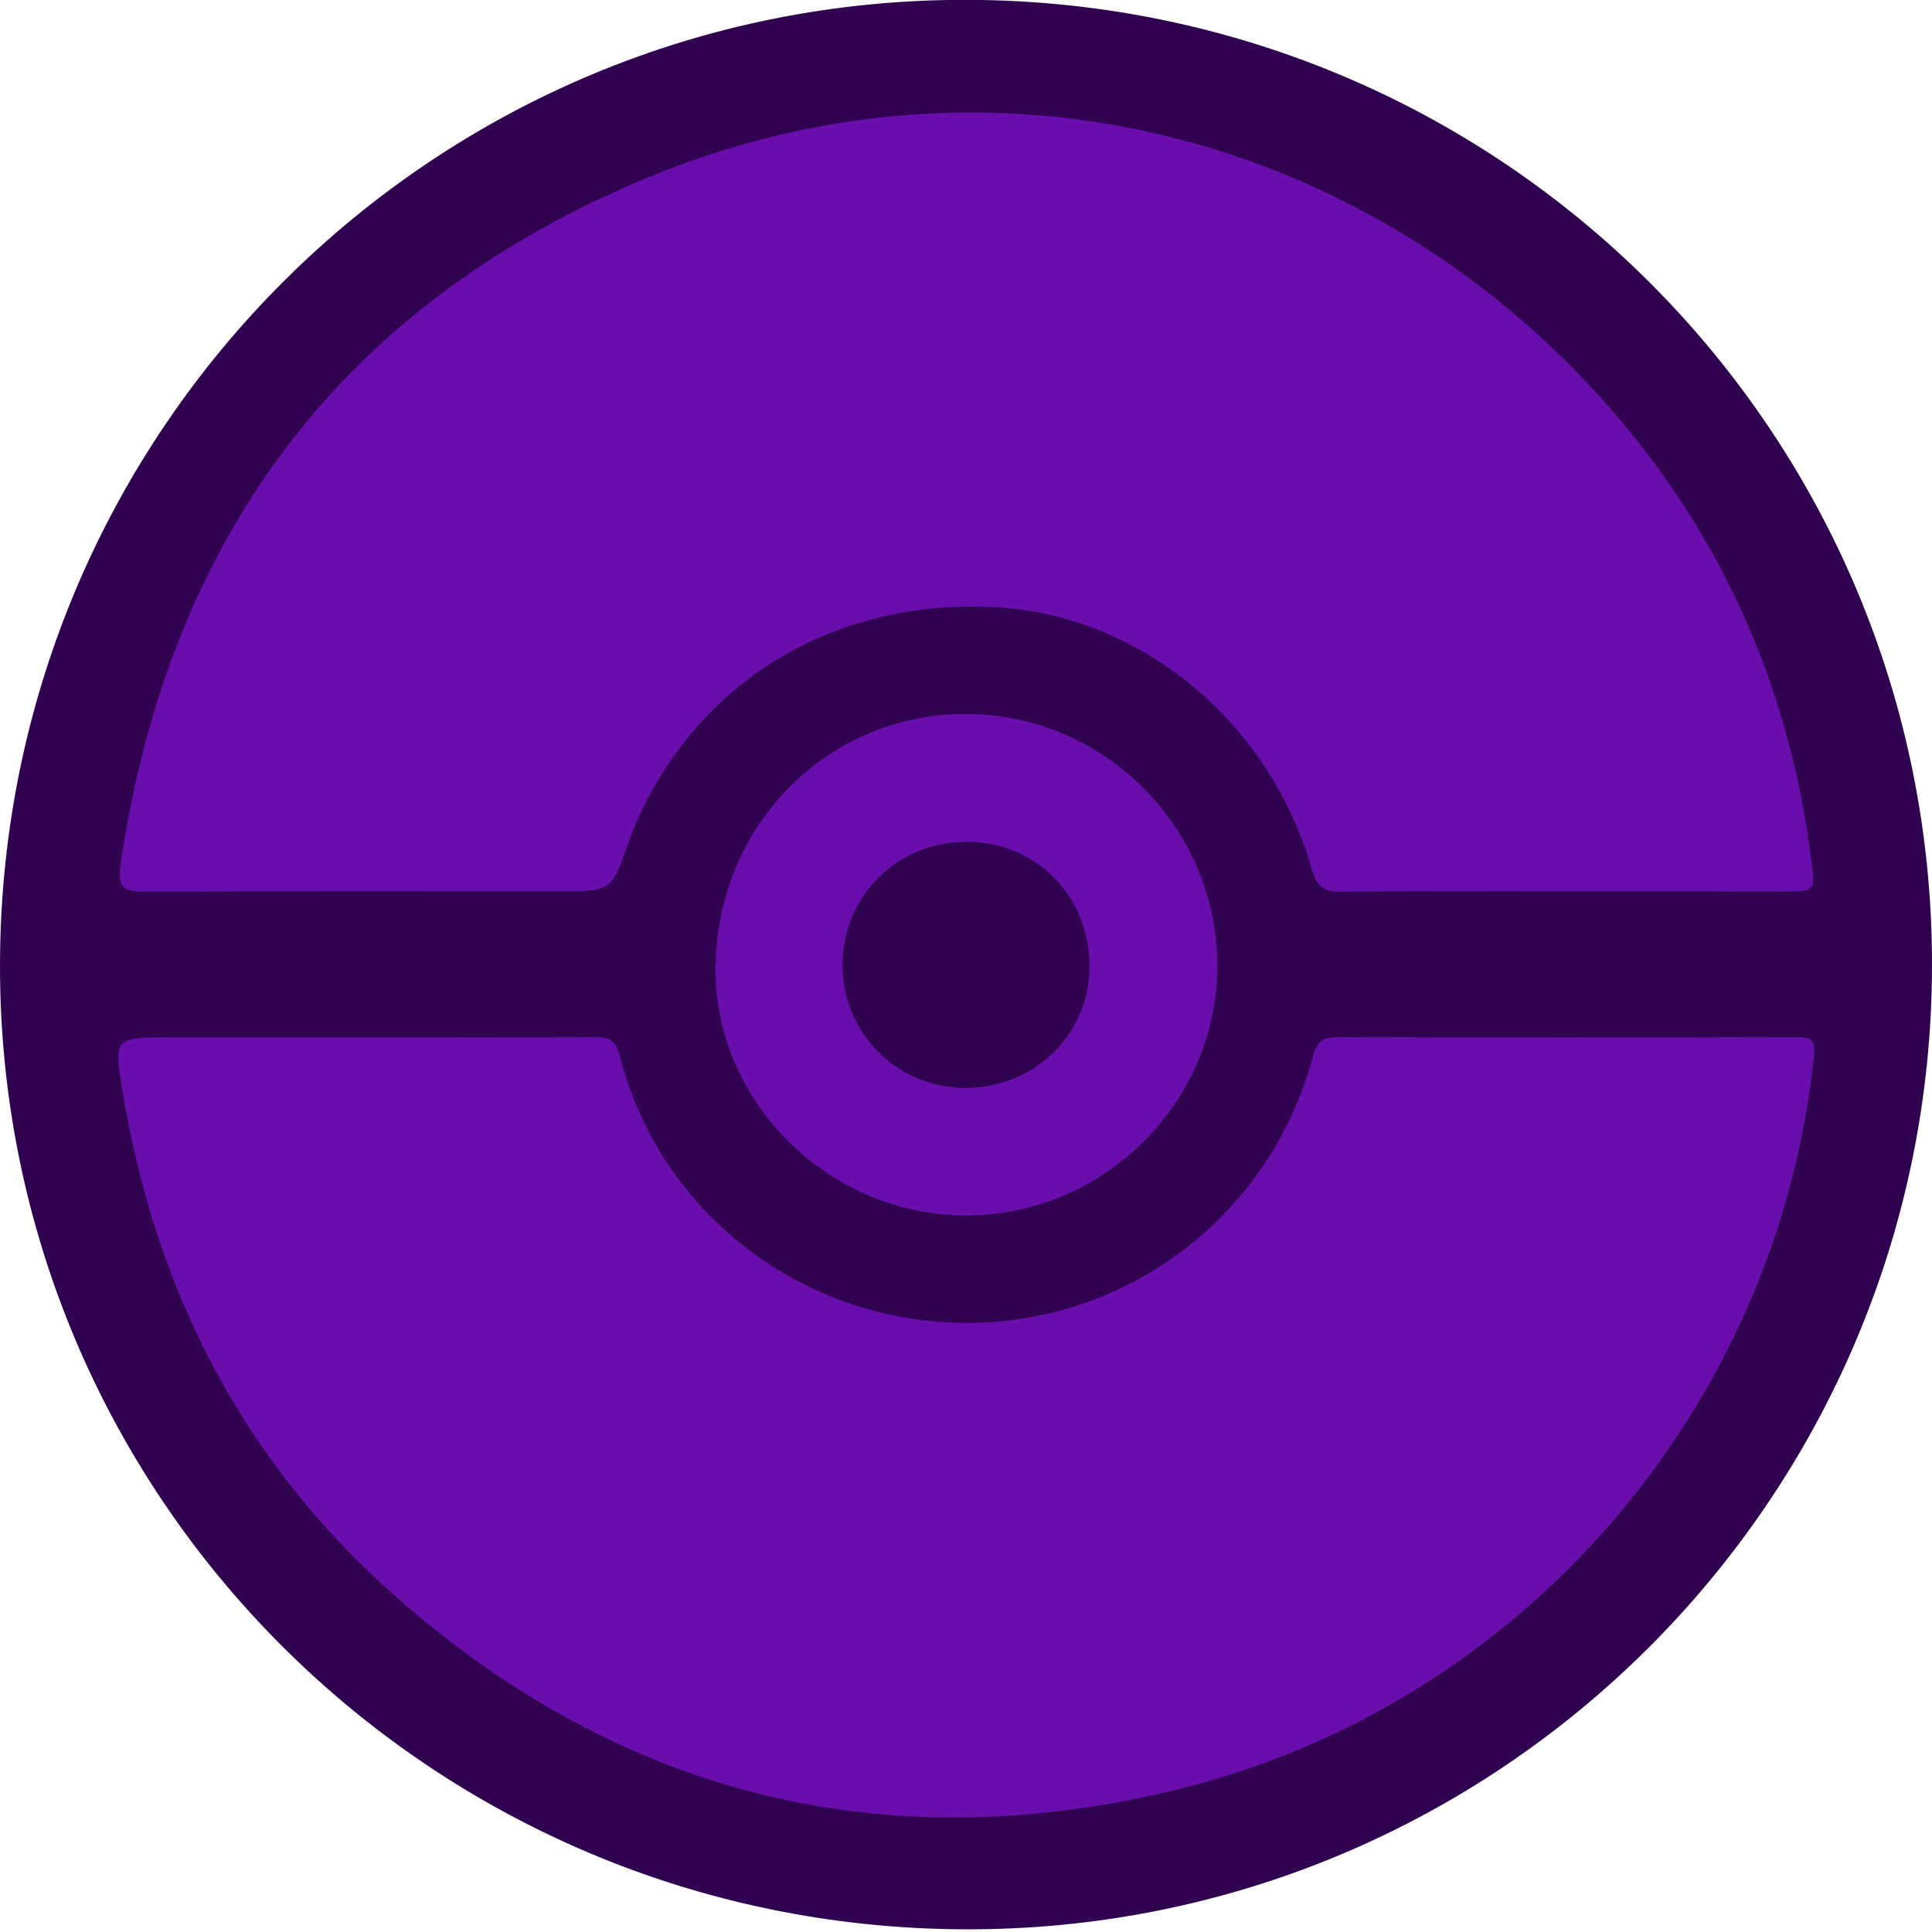 <svg width="26" height="26" viewBox="0 0 26 26" fill="none" xmlns="http://www.w3.org/2000/svg">
<g clip-path="url(#clip0_8_93)">
<path d="M3.78629e-05 12.97C0.017 5.772 5.849 -0.031 13.037 -0.002C20.231 0.027 26.015 5.832 26 13.007C25.985 20.183 20.152 25.989 12.984 25.964C5.787 25.94 -0.017 20.131 3.78629e-05 12.97Z" fill="#300350"/>
<path d="M4.942 13.96C5.962 13.96 6.982 13.966 8.002 13.956C8.211 13.953 8.293 14.013 8.345 14.221C8.883 16.326 10.802 17.798 13.001 17.803C14.065 17.806 15.101 17.456 15.945 16.808C16.789 16.16 17.394 15.251 17.667 14.222C17.724 14.01 17.803 13.956 18.009 13.957C20.06 13.963 22.111 13.963 24.162 13.957C24.39 13.957 24.433 13.999 24.408 14.24C23.919 18.899 20.519 22.968 15.767 24.101C11.875 25.028 8.368 24.153 5.352 21.509C3.295 19.707 2.104 17.407 1.655 14.718C1.528 13.96 1.527 13.961 2.302 13.961L4.942 13.96Z" fill="#6A0DAD"/>
<path d="M21.045 11.995C20.047 11.995 19.049 11.988 18.051 12.001C17.813 12.004 17.718 11.923 17.654 11.697C17.088 9.715 15.352 8.28 13.405 8.172C11.211 8.05 9.36 9.18 8.529 11.147C8.504 11.206 8.481 11.267 8.461 11.327C8.232 11.995 8.232 11.995 7.507 11.995C5.66 11.995 3.814 11.991 1.968 11.999C1.694 11.999 1.573 11.973 1.622 11.636C2.273 7.188 4.657 4.035 8.811 2.352C13.289 0.536 18.241 1.741 21.493 5.298C23.123 7.081 24.077 9.192 24.378 11.592C24.429 11.995 24.425 11.996 24.009 11.996C23.021 11.996 22.033 11.995 21.045 11.995Z" fill="#6A0DAD"/>
<path d="M13.03 16.357C11.198 16.374 9.645 14.875 9.63 13.077C9.615 11.155 11.095 9.62 12.974 9.608C14.827 9.596 16.359 11.101 16.382 12.956C16.406 14.8 14.887 16.342 13.03 16.357Z" fill="#6A0DAD"/>
<path d="M13.029 11.329C13.963 11.34 14.674 12.078 14.662 13.026C14.651 13.936 13.908 14.648 12.977 14.641C12.759 14.64 12.545 14.596 12.345 14.511C12.145 14.427 11.963 14.303 11.811 14.148C11.659 13.994 11.539 13.81 11.458 13.609C11.376 13.408 11.336 13.192 11.338 12.975C11.35 12.039 12.09 11.319 13.029 11.329Z" fill="#300350"/>
</g>
<defs>
<clipPath id="clip0_8_93">
<rect width="26" height="25.966" fill="white"/>
</clipPath>
</defs>
</svg>
